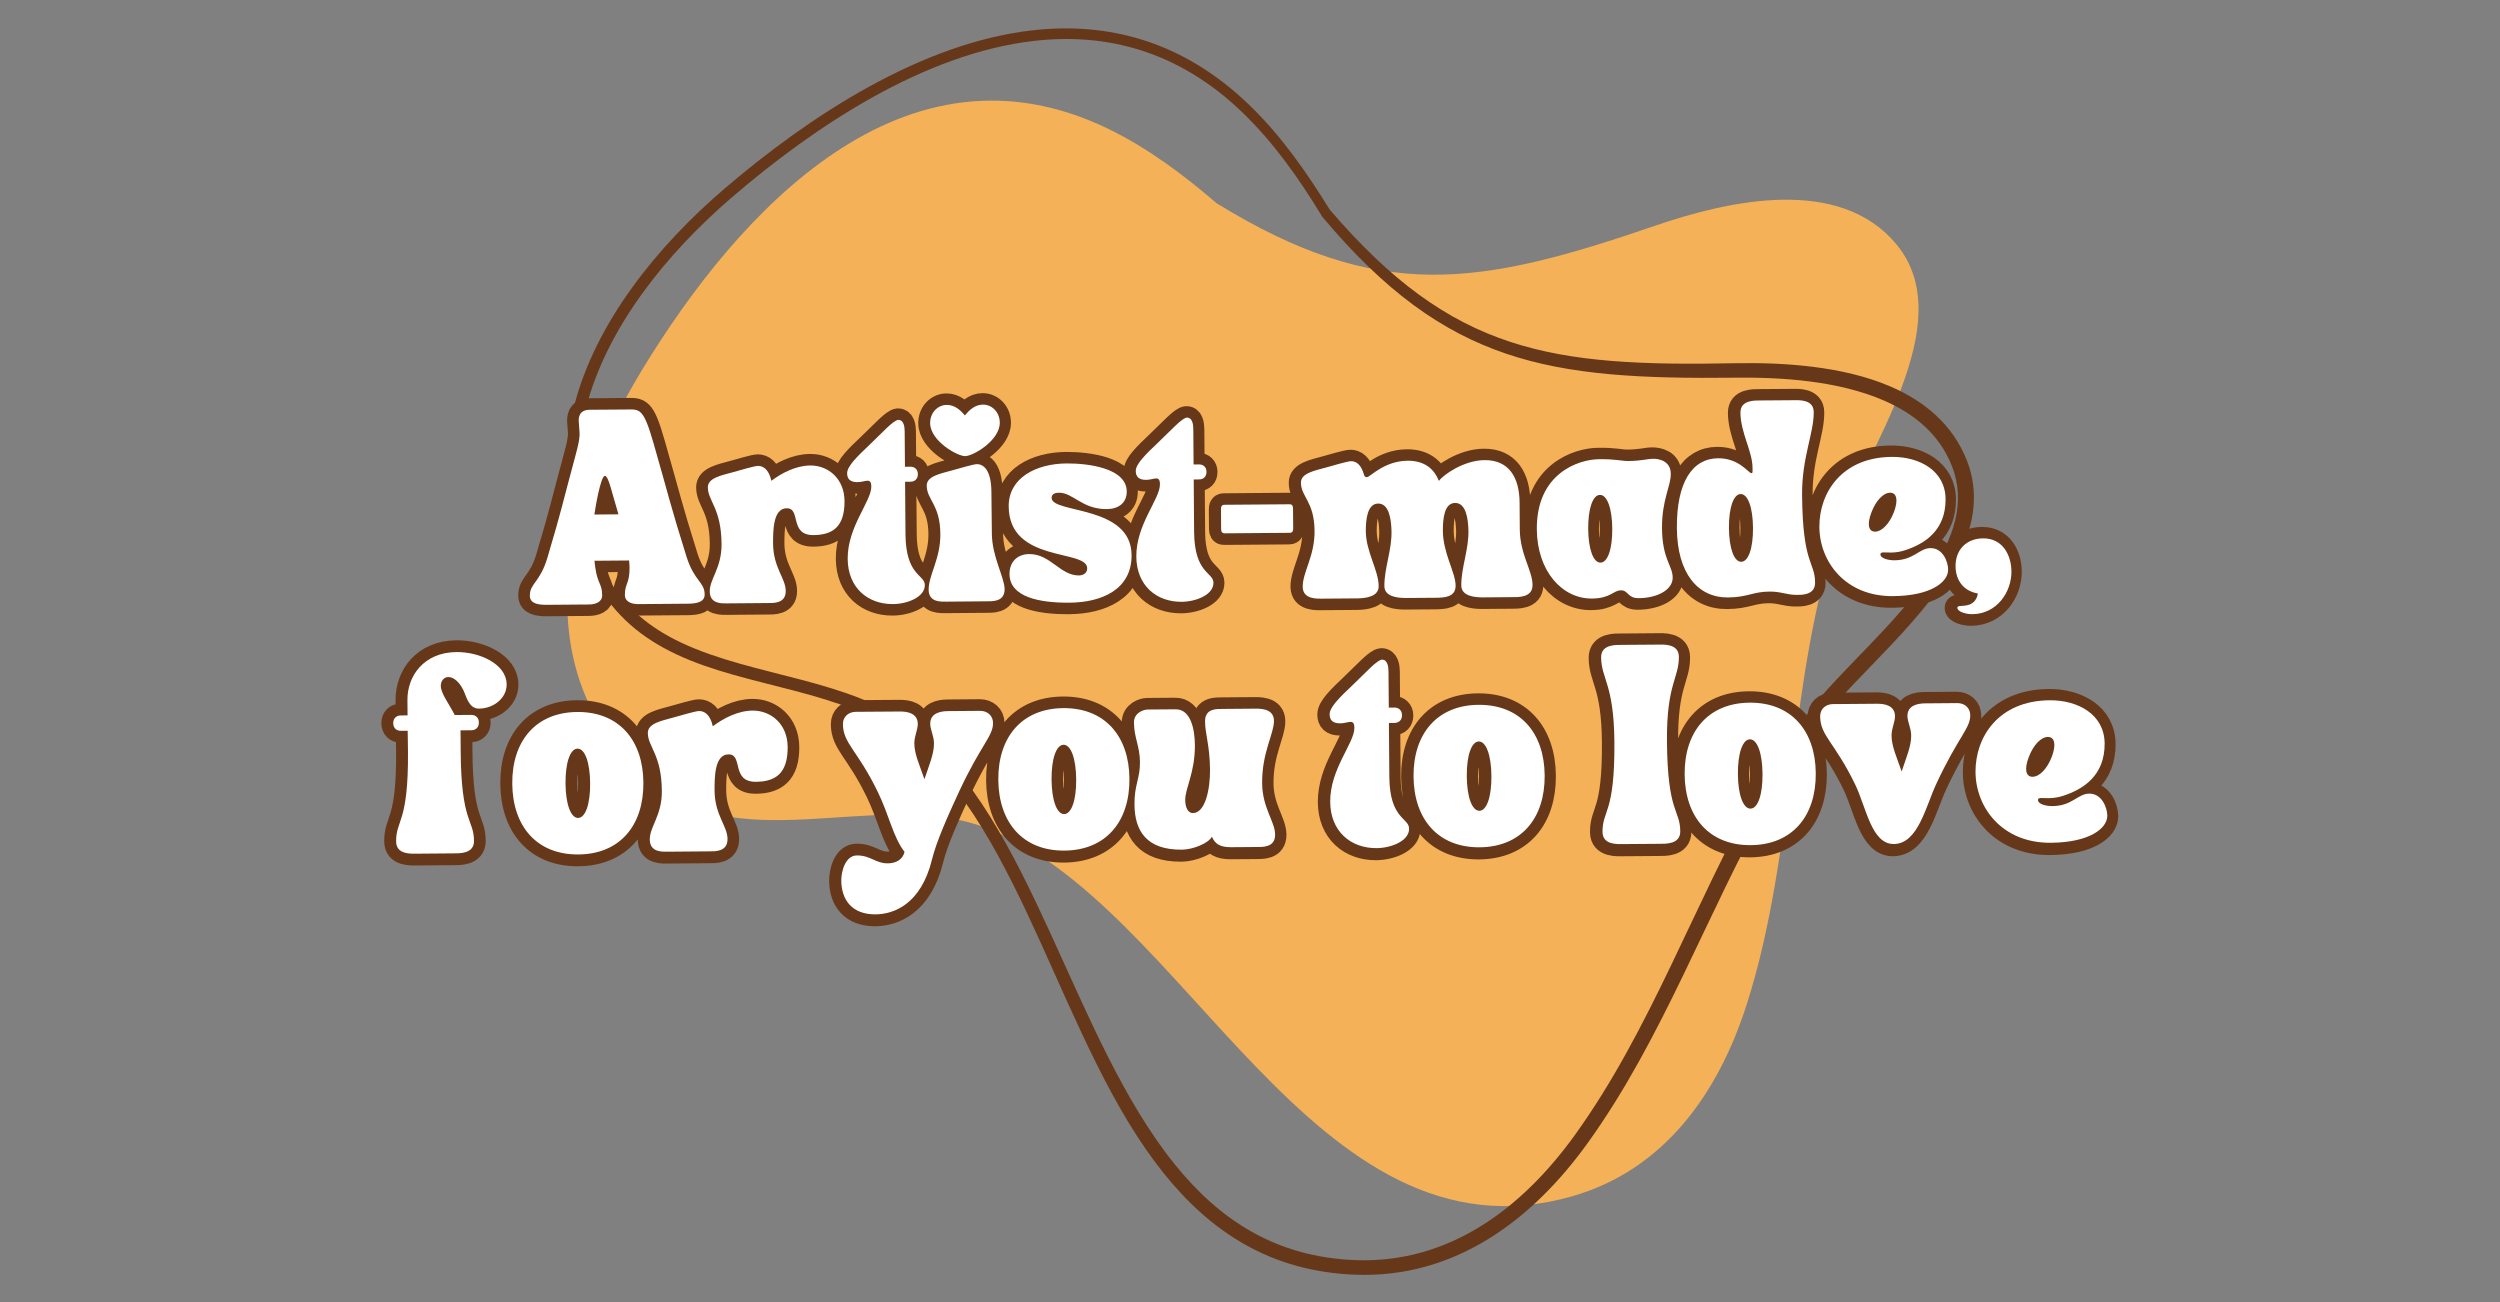 <svg xmlns="http://www.w3.org/2000/svg" xmlns:xlink="http://www.w3.org/1999/xlink" width="480" zoomAndPan="magnify" viewBox="0 0 360 187.5" height="250" preserveAspectRatio="xMidYMid meet" version="1.0"><rect x="0" y="0" width="360" height="187.5" fill="#808080" stroke="none"/><defs><g/></defs><path fill="#f4b157" d="M 175.203 29.273 C 170.418 25.164 165.262 21.301 159.566 18.539 C 130.211 4.332 106.426 30.297 92.477 53.227 C 81.68 70.984 74.98 95.254 92.27 111.594 C 105.73 124.316 125.891 113.406 141.609 119.074 C 170.66 129.543 188.977 183.012 226.41 172.258 C 239.707 168.441 247.473 157.348 251.527 144.633 C 258.664 122.277 257.324 97.992 264.836 75.891 C 268.492 65.133 282.426 46.531 273.125 35.23 C 264.902 25.242 248.895 28.879 238.316 32.512 C 212.859 41.246 198.562 43.641 175.203 29.273 Z M 175.203 29.273 " fill-opacity="1" fill-rule="evenodd"/><path fill="#663819" d="M 190.312 31.082 C 190.332 31.117 190.355 31.148 190.375 31.176 C 199.355 41.887 207.523 47.762 216.883 50.934 C 226.078 54.047 236.434 54.539 249.934 54.387 C 256.434 54.309 264.723 54.805 271.34 57.699 C 275.684 59.602 279.305 62.551 281.09 67.156 C 283.152 72.414 281.25 77.609 277.965 82.52 C 272.969 89.992 264.758 96.801 260.766 102.141 C 257.926 105.934 255.402 109.918 253.07 114.023 C 243.906 130.176 237.742 148.215 226.809 163.406 C 223.008 168.691 218.48 173.328 213.207 176.586 C 207.969 179.824 201.988 181.695 195.285 181.461 C 183.656 181.055 175.535 175.57 169.16 167.656 C 154.324 149.25 148.648 118.047 131.707 104.887 C 122.453 97.703 108.641 97.516 98.09 92.539 C 93.711 90.469 89.91 87.539 87.324 82.797 C 82.902 74.684 82.391 66.547 84.352 58.867 C 87.344 47.137 96.039 36.461 105.383 28.426 C 117.473 18.035 133.215 7.676 148.918 5.887 C 159.293 4.703 169.645 7.297 178.879 16.16 C 181.133 18.328 183.18 20.715 185.059 23.219 C 186.953 25.742 188.688 28.383 190.312 31.059 Z M 191.496 30.207 C 189.836 27.531 188.102 24.883 186.211 22.355 C 184.289 19.781 182.199 17.336 179.891 15.109 C 170.309 5.867 159.539 3.152 148.742 4.359 C 132.742 6.145 116.652 16.617 104.312 27.18 C 94.691 35.41 85.777 46.391 82.68 58.438 C 80.594 66.527 81.113 75.09 85.758 83.652 C 88.527 88.762 92.598 91.945 97.312 94.184 C 107.727 99.125 121.41 99.266 130.543 106.391 C 147.363 119.508 152.848 150.605 167.566 168.938 C 174.297 177.328 182.906 183.109 195.207 183.559 C 202.359 183.824 208.734 181.852 214.332 178.406 C 219.844 175.012 224.594 170.188 228.57 164.676 C 239.566 149.434 245.801 131.34 255.023 115.137 C 257.316 111.113 259.789 107.207 262.574 103.492 C 267.281 97.223 277.742 88.91 282.137 79.891 C 284.289 75.484 285.031 70.914 283.234 66.316 C 281.191 61.133 277.137 57.773 272.227 55.656 C 265.312 52.676 256.676 52.18 249.898 52.305 C 236.664 52.566 226.5 52.199 217.457 49.223 C 208.328 46.219 200.355 40.543 191.496 30.203 Z M 191.496 30.207 " fill-opacity="1" fill-rule="evenodd"/><path stroke-linecap="butt" transform="matrix(0.128, -0.001, 0.001, 0.128, 73.045, 63.951)" fill="none" stroke-linejoin="miter" d="M 43.038 181.004 L 90.608 180.985 C 97.59 181.01 105.326 178.389 105.325 170.826 C 105.339 157.592 100.334 158.071 97.916 139.969 C 97.572 137.222 97.137 134.504 97.005 131.911 L 135.914 131.916 C 136.196 134.815 136.359 137.378 136.369 139.97 C 136.346 158.204 130.862 157.581 130.878 170.846 C 130.879 178.409 138.634 181.001 145.648 180.996 L 201.542 181.013 C 211.727 181.003 220.553 179.335 220.561 170.644 C 220.55 156.709 208.999 155.915 200.468 128.129 C 182.4 68.828 181.186 60.342 164.494 0.442 C 153.228 -39.99 149.278 -37.857 133.909 -37.857 L 92.865 -37.848 C 80.271 -37.856 80.435 -27.823 80.593 -24.62 C 81.181 -10.344 83.287 -10.632 76.759 12.765 C 60.06 72.644 62.195 68.818 44.129 128.137 C 35.583 155.91 24.05 156.702 24.031 170.638 C 24.054 179.328 32.822 181.014 43.038 181.004 Z M 97.296 79.923 C 98.07 74.623 104.434 37.38 109.319 36.626 C 111.425 36.338 113.548 41.63 115.537 48.476 C 118.89 60.182 121.764 70.664 124.343 79.924 Z M 225.084 50.475 C 225.083 65.935 239.961 73.982 239.977 114.142 C 239.974 141.342 226.311 153.187 226.319 167.458 C 226.325 182.064 240.604 180.988 246.977 181.008 L 291.071 180.993 C 297.444 181.013 311.737 182.072 311.731 167.465 C 311.723 153.164 297.881 141.344 297.884 114.144 C 298.052 100.607 297.893 74.625 313.567 74.628 C 329.941 74.636 315.825 105.017 343.483 105.023 C 365.042 105.012 378.592 95.88 378.609 66.881 C 378.595 41.785 360.48 26.76 340.446 26.753 C 324.01 26.745 308.056 35.095 296.523 43.602 C 293.79 30.682 287.387 26.758 281.655 26.743 C 277.66 26.742 260.972 31.61 253.516 33.594 C 239.826 37.206 225.106 39.955 225.084 50.475 Z M 432.237 183.273 C 448.338 183.249 468.127 175.691 468.113 162.152 C 468.117 150.168 446.819 151.828 446.825 105.021 L 446.807 45.894 L 453.058 45.914 C 457.907 45.891 461.257 42.563 461.235 37.654 L 461.238 37.227 C 461.247 32.348 457.919 29.028 453.04 29.02 L 446.819 29.032 L 446.831 -10.793 C 446.813 -16.282 445.744 -23.7 439.828 -23.717 C 434.492 -23.698 421.571 -9.408 407.931 3.352 C 392.57 17.623 381.784 28.088 381.784 35.833 C 381.764 42.084 384.966 45.891 393.474 45.897 C 397.865 45.902 401.841 44.378 404.555 44.369 C 407.299 44.391 408.813 45.745 408.832 51.051 C 408.823 67.609 381.611 95.873 381.629 132.069 C 381.613 164.758 403.97 183.262 432.237 183.273 Z M 486.009 104.997 C 486.001 132.838 472.347 151.208 472.37 167.461 C 472.346 182.067 486.656 180.992 493.029 181.012 L 537.092 180.996 C 543.495 180.986 557.758 182.075 557.782 167.469 C 557.765 154.235 543.922 131.163 543.947 105 C 543.944 93.779 543.795 74.17 543.772 57.886 C 543.782 33.583 535.237 26.746 527.675 26.747 C 523.711 26.746 507.023 31.614 499.567 33.598 C 485.877 37.209 471.127 39.958 471.135 50.479 C 471.129 66.579 486 71.576 486.009 104.997 Z M 514.575 17.617 C 523.57 17.627 553.805 0.303 553.812 -19.761 C 553.815 -31.745 545.008 -40.14 534.946 -40.128 C 525.676 -40.141 519.159 -33.606 514.572 -28.124 C 510.194 -33.617 503.659 -40.133 494.389 -40.146 C 484.357 -40.134 475.539 -31.757 475.535 -19.774 C 475.559 0.291 505.792 17.638 514.575 17.617 Z M 650.785 144.667 C 650.776 149.698 647.094 152.566 641.482 152.735 C 620.197 152.718 609.597 128.27 585.721 128.263 C 572.334 128.279 563.392 136.929 563.405 150.62 C 563.383 176.448 596.688 183.269 630.536 183.263 C 666.884 183.278 700.754 168.971 700.756 130.244 C 700.747 73.832 611.419 83.124 611.408 65.346 C 611.416 60.497 616.12 59.559 619.596 59.556 C 635.696 59.562 645.427 78.393 673.419 78.402 C 686.318 78.413 695.885 71.719 695.896 58.821 C 695.892 32.505 653.033 26.767 628.425 26.754 C 594.212 26.757 563.045 42.366 563.063 74.628 C 563.044 138.451 650.775 122.925 650.785 144.667 Z M 756.687 183.259 C 772.787 183.265 792.577 175.708 792.563 162.138 C 792.566 150.154 771.268 151.845 771.275 105.007 L 771.256 45.911 L 777.508 45.9 C 782.356 45.908 785.707 42.55 785.715 37.671 L 785.688 37.213 C 785.696 32.365 782.368 29.015 777.489 29.006 L 771.269 29.018 L 771.28 -10.806 C 771.263 -16.295 770.194 -23.714 764.308 -23.7 C 758.941 -23.712 746.051 -9.421 732.38 3.338 C 717.02 17.64 706.234 28.105 706.233 35.85 C 706.214 42.07 709.416 45.908 717.924 45.914 C 722.315 45.888 726.291 44.395 729.005 44.386 C 731.749 44.377 733.263 45.762 733.282 51.068 C 733.272 67.595 706.091 95.89 706.078 132.055 C 706.063 164.744 728.42 183.248 756.687 183.259 Z M 801.664 79.787 L 801.674 101.529 C 801.684 104.09 802.121 106.686 805.597 106.683 L 878.873 106.686 C 882.227 106.682 882.674 104.093 882.664 101.532 L 882.685 79.79 C 882.675 77.168 882.238 74.633 878.884 74.607 L 805.608 74.634 C 802.132 74.607 801.684 77.195 801.664 79.787 Z M 891.791 50.467 C 891.785 66.568 906.657 71.565 906.665 105.016 C 906.657 132.978 892.851 151.195 892.844 167.448 C 892.849 182.085 909.568 180.998 915.941 180.988 L 954.851 180.992 C 963.665 180.849 978.283 179.318 978.286 167.456 C 978.278 149.252 964.14 128.709 964.298 105.017 C 964.426 92.698 966.094 74.629 978.414 74.635 C 990.703 74.611 992.847 92.528 993.145 105.002 C 993.612 126.747 984.668 147.137 984.659 167.446 C 984.656 179.338 999.25 180.857 1008.032 180.988 L 1041.635 181.011 C 1051.515 180.998 1064.72 180.859 1064.735 167.442 C 1064.732 152.439 1050.602 130.829 1050.899 105.003 C 1051.059 92.533 1052.604 74.615 1064.863 74.621 C 1077.182 74.627 1079.296 92.544 1079.654 105.018 C 1080.091 126.764 1071.117 147.123 1071.108 167.462 C 1071.105 179.324 1085.699 180.842 1094.511 181.004 L 1128.114 180.997 C 1134.488 180.986 1151.22 182.064 1151.214 167.458 C 1151.221 151.205 1137.37 132.982 1137.378 105.02 L 1137.376 74.618 C 1137.383 46.808 1125.986 26.744 1098.481 26.769 C 1074.604 26.763 1051.511 43.32 1046.795 49.686 C 1041.51 35.556 1030.206 26.745 1012.002 26.753 C 985.259 26.754 969.746 44.835 965.965 44.836 C 963.983 44.82 963.199 43.747 962.755 42.066 C 959.585 30.392 953.942 26.749 948.331 26.766 C 944.367 26.765 927.649 31.602 920.193 33.586 C 906.503 37.228 891.783 39.977 891.791 50.467 Z M 1156.498 105.019 C 1156.492 151.826 1184.174 183.272 1217.899 183.265 C 1238.879 183.249 1241.755 174.307 1250.598 174.316 C 1258.801 174.32 1257.876 183.278 1270.318 183.255 C 1291.785 183.273 1308.813 174.016 1308.798 160.477 C 1308.816 146.786 1297.223 139.802 1297.225 105.009 C 1297.238 72.656 1307.6 58.04 1307.591 43.739 C 1307.585 29.163 1294.34 26.771 1287.967 26.751 C 1280.831 26.755 1275.355 29.029 1259.712 29.026 C 1252.119 29.027 1246.192 26.571 1226.583 26.751 C 1204.383 26.91 1156.483 41.623 1156.498 105.019 Z M 1227.759 66.859 C 1235.87 66.862 1241.329 82.091 1241.33 105.022 C 1241.302 127.801 1235.875 143.004 1227.764 143.001 C 1219.714 142.998 1214.254 127.799 1214.283 105.021 C 1214.282 82.09 1219.709 66.856 1227.759 66.859 Z M 1370.793 183.26 C 1392.962 183.254 1398.622 177.078 1417.467 177.075 C 1430.671 177.058 1436.738 181.009 1448.142 181.009 C 1452.107 181.01 1468.808 182.088 1468.803 167.451 C 1468.812 143.3 1454.963 147.703 1454.982 68.542 C 1454.979 26.766 1468.795 -0.476 1468.802 -24.322 C 1468.796 -38.929 1452.107 -37.841 1445.734 -37.831 L 1409.539 -37.844 C 1403.165 -37.834 1386.433 -38.912 1386.439 -24.336 C 1386.442 -1.68 1399.511 19.16 1399.488 37.364 C 1399.507 42.701 1399.834 43.74 1398.157 43.757 C 1394.985 43.762 1384.631 26.756 1360.907 26.751 C 1332.029 26.765 1313.921 53.029 1313.935 105.02 C 1313.929 155.608 1336.763 183.264 1370.793 183.26 Z M 1372.45 105.302 C 1372.449 82.371 1377.936 67.168 1385.987 67.171 C 1394.037 67.174 1399.496 82.372 1399.497 105.303 C 1399.499 128.112 1394.042 143.316 1385.991 143.313 C 1377.941 143.31 1372.451 128.111 1372.45 105.302 Z M 1474.117 105.012 C 1474.111 144.074 1502.86 183.273 1556.193 183.27 C 1599.189 183.276 1618.523 167.787 1618.511 153.943 C 1618.52 145.13 1612.727 129.654 1598.883 129.636 C 1586.137 129.657 1580.054 142.995 1558.343 143.005 C 1552.091 143.017 1542.532 141.05 1542.54 136.171 C 1542.524 134.372 1543.869 134.017 1546.46 134.037 C 1551.035 134.013 1559.228 135.236 1569.866 131.906 C 1592.212 124.948 1616.207 110.014 1616.214 74.611 C 1616.223 42.715 1587.351 26.751 1556.187 26.747 C 1499.987 26.758 1474.119 66.407 1474.117 105.012 Z M 1532.761 88.92 C 1537.959 75.666 1546.322 67.012 1553.915 67.011 C 1561.538 67.011 1563.208 75.654 1558.01 88.907 C 1552.844 101.978 1544.359 110.663 1536.736 110.663 C 1529.143 110.664 1527.626 101.961 1532.761 88.92 Z M 1626.864 150.319 C 1626.854 166.877 1636.429 178.388 1651.625 181.009 C 1651.298 183.751 1650.269 186.64 1648.267 189.063 C 1641 198.032 1628.541 192.535 1628.536 196.957 C 1628.532 201.378 1638.114 204.26 1645.219 204.255 C 1672.907 204.262 1689.6 179.634 1689.6 156.551 C 1689.594 138.132 1680.018 119.15 1658.001 119.159 C 1639.34 119.132 1626.86 131.627 1626.864 150.319 Z M 1626.864 150.319 " stroke="#663819" stroke-width="26.027" stroke-opacity="1" stroke-miterlimit="4"/><g fill="#ffffff" fill-opacity="1"><g transform="translate(75.919, 87.116)"><g><path d="M 2.824 -0.023 L 8.918 -0.07 C 9.812 -0.078 10.801 -0.418 10.793 -1.391 C 10.781 -3.086 10.141 -3.02 9.809 -5.336 C 9.77 -5.684 9.707 -6.035 9.684 -6.367 L 14.668 -6.406 C 14.711 -6.035 14.734 -5.703 14.734 -5.375 C 14.754 -3.039 14.051 -3.109 14.066 -1.418 C 14.074 -0.441 15.07 -0.121 15.965 -0.125 L 23.129 -0.184 C 24.434 -0.195 25.562 -0.418 25.551 -1.527 C 25.539 -3.316 24.059 -3.402 22.938 -6.957 C 20.562 -14.531 20.398 -15.621 18.195 -23.273 C 16.715 -28.441 16.207 -28.164 14.242 -28.148 L 8.984 -28.109 C 7.371 -28.094 7.398 -26.812 7.422 -26.402 C 7.516 -24.574 7.789 -24.613 6.973 -21.609 C 4.895 -13.922 5.16 -14.41 2.906 -6.797 C 1.844 -3.227 0.363 -3.117 0.379 -1.328 C 0.387 -0.219 1.52 -0.012 2.824 -0.023 Z M 9.672 -13.023 C 9.762 -13.707 10.543 -18.484 11.164 -18.586 C 11.438 -18.625 11.715 -17.945 11.977 -17.074 C 12.414 -15.578 12.797 -14.238 13.137 -13.051 Z M 9.672 -13.023 "/></g></g></g><g fill="#ffffff" fill-opacity="1"><g transform="translate(101.869, 86.909)"><g><path d="M 0.062 -16.727 C 0.078 -14.738 1.992 -13.723 2.035 -8.582 C 2.062 -5.098 0.32 -3.566 0.336 -1.734 C 0.352 0.133 2.18 -0.016 3 -0.023 L 8.645 -0.07 C 9.461 -0.074 11.293 0.047 11.277 -1.824 C 11.262 -3.652 9.48 -5.156 9.453 -8.641 C 9.457 -10.375 9.41 -13.703 11.418 -13.719 C 13.52 -13.738 11.742 -9.828 15.285 -9.855 C 18.047 -9.879 19.773 -11.059 19.742 -14.777 C 19.715 -17.992 17.383 -19.898 14.816 -19.879 C 12.711 -19.863 10.676 -18.777 9.207 -17.676 C 8.84 -19.328 8.02 -19.824 7.281 -19.82 C 6.773 -19.816 4.637 -19.176 3.684 -18.914 C 1.938 -18.434 0.051 -18.07 0.062 -16.727 Z M 0.062 -16.727 "/></g></g></g><g fill="#ffffff" fill-opacity="1"><g transform="translate(121.921, 86.75)"><g><path d="M 6.68 0.238 C 8.742 0.223 11.266 -0.77 11.254 -2.504 C 11.242 -4.043 8.516 -3.805 8.469 -9.801 L 8.41 -17.375 L 9.207 -17.383 C 9.832 -17.387 10.254 -17.82 10.25 -18.441 L 10.25 -18.5 C 10.246 -19.125 9.812 -19.547 9.191 -19.543 L 8.391 -19.535 L 8.352 -24.637 C 8.348 -25.34 8.203 -26.293 7.441 -26.285 C 6.762 -26.281 5.121 -24.438 3.383 -22.789 C 1.43 -20.941 0.059 -19.586 0.066 -18.594 C 0.074 -17.797 0.484 -17.312 1.574 -17.32 C 2.141 -17.324 2.645 -17.523 2.996 -17.527 C 3.348 -17.531 3.543 -17.355 3.547 -16.676 C 3.562 -14.555 0.109 -10.902 0.145 -6.27 C 0.18 -2.086 3.059 0.27 6.68 0.238 Z M 6.68 0.238 "/></g></g></g><g fill="#ffffff" fill-opacity="1"><g transform="translate(133.387, 86.659)"><g><path d="M 2.023 -9.75 C 2.055 -6.188 0.32 -3.82 0.336 -1.734 C 0.352 0.133 2.18 -0.016 3 -0.023 L 8.645 -0.07 C 9.461 -0.074 11.293 0.047 11.277 -1.824 C 11.266 -3.516 9.469 -6.461 9.441 -9.809 C 9.43 -11.25 9.391 -13.762 9.375 -15.844 C 9.352 -18.961 8.254 -19.828 7.281 -19.82 C 6.773 -19.816 4.637 -19.176 3.684 -18.914 C 1.938 -18.434 0.051 -18.07 0.062 -16.727 C 0.078 -14.66 1.992 -14.035 2.023 -9.75 Z M 5.598 -20.977 C 6.746 -20.984 10.602 -23.234 10.582 -25.805 C 10.57 -27.344 9.43 -28.402 8.148 -28.395 C 6.957 -28.383 6.129 -27.539 5.551 -26.836 C 4.98 -27.531 4.137 -28.363 2.949 -28.352 C 1.664 -28.344 0.543 -27.262 0.555 -25.723 C 0.574 -23.156 4.469 -20.965 5.598 -20.977 Z M 5.598 -20.977 "/></g></g></g><g fill="#ffffff" fill-opacity="1"><g transform="translate(144.873, 86.568)"><g><path d="M 11.684 -4.746 C 11.688 -4.105 11.223 -3.73 10.504 -3.703 C 7.777 -3.684 6.391 -6.809 3.332 -6.781 C 1.621 -6.77 0.48 -5.648 0.496 -3.898 C 0.52 -0.59 4.793 0.254 9.133 0.219 C 13.785 0.184 18.113 -1.684 18.074 -6.648 C 18.016 -13.871 6.578 -12.59 6.559 -14.867 C 6.555 -15.492 7.156 -15.613 7.605 -15.617 C 9.668 -15.633 10.934 -13.23 14.516 -13.258 C 16.172 -13.27 17.391 -14.137 17.379 -15.793 C 17.352 -19.16 11.855 -19.855 8.703 -19.832 C 4.32 -19.797 0.344 -17.758 0.379 -13.633 C 0.445 -5.457 11.66 -7.531 11.684 -4.746 Z M 11.684 -4.746 "/></g></g></g><g fill="#ffffff" fill-opacity="1"><g transform="translate(163.484, 86.42)"><g><path d="M 6.68 0.238 C 8.742 0.223 11.266 -0.77 11.254 -2.504 C 11.242 -4.043 8.516 -3.805 8.469 -9.801 L 8.41 -17.375 L 9.207 -17.383 C 9.832 -17.387 10.254 -17.82 10.25 -18.441 L 10.25 -18.5 C 10.246 -19.125 9.812 -19.547 9.191 -19.543 L 8.391 -19.535 L 8.352 -24.637 C 8.348 -25.34 8.203 -26.293 7.441 -26.285 C 6.762 -26.281 5.121 -24.438 3.383 -22.789 C 1.43 -20.941 0.059 -19.586 0.066 -18.594 C 0.074 -17.797 0.484 -17.312 1.574 -17.32 C 2.141 -17.324 2.645 -17.523 2.996 -17.527 C 3.348 -17.531 3.543 -17.355 3.547 -16.676 C 3.562 -14.555 0.109 -10.902 0.145 -6.27 C 0.18 -2.086 3.059 0.27 6.68 0.238 Z M 6.68 0.238 "/></g></g></g><g fill="#ffffff" fill-opacity="1"><g transform="translate(174.95, 86.329)"><g><path d="M 0.871 -12.973 L 0.891 -10.191 C 0.895 -9.859 0.957 -9.527 1.402 -9.531 L 10.789 -9.605 C 11.215 -9.609 11.273 -9.941 11.27 -10.273 L 11.246 -13.055 C 11.246 -13.387 11.184 -13.719 10.754 -13.715 L 1.371 -13.641 C 0.922 -13.637 0.867 -13.305 0.871 -12.973 Z M 0.871 -12.973 "/></g></g></g><g fill="#ffffff" fill-opacity="1"><g transform="translate(187.273, 86.231)"><g><path d="M 0.062 -16.727 C 0.078 -14.66 1.992 -14.035 2.023 -9.75 C 2.055 -6.168 0.301 -3.82 0.316 -1.734 C 0.332 0.133 2.473 -0.02 3.289 -0.027 L 8.273 -0.066 C 9.402 -0.094 11.27 -0.305 11.258 -1.824 C 11.238 -4.16 9.41 -6.773 9.402 -9.809 C 9.41 -11.387 9.605 -13.707 11.184 -13.719 C 12.762 -13.73 13.051 -11.434 13.102 -9.84 C 13.184 -7.055 12.055 -4.438 12.078 -1.828 C 12.09 -0.309 13.961 -0.129 15.09 -0.121 L 19.391 -0.152 C 20.656 -0.164 22.352 -0.195 22.336 -1.91 C 22.32 -3.836 20.488 -6.59 20.5 -9.898 C 20.508 -11.496 20.684 -13.793 22.262 -13.805 C 23.84 -13.82 24.129 -11.523 24.18 -9.926 C 24.262 -7.145 23.133 -4.527 23.152 -1.918 C 23.168 -0.398 25.035 -0.219 26.168 -0.207 L 30.469 -0.242 C 31.285 -0.25 33.43 -0.129 33.414 -2 C 33.398 -4.082 31.609 -6.402 31.578 -9.984 L 31.547 -13.879 C 31.52 -17.441 30.039 -20 26.516 -19.973 C 23.457 -19.949 20.516 -17.805 19.918 -16.98 C 19.223 -18.785 17.773 -19.902 15.438 -19.887 C 12.012 -19.859 10.043 -17.523 9.559 -17.52 C 9.305 -17.52 9.207 -17.656 9.145 -17.867 C 8.723 -19.363 8 -19.824 7.281 -19.82 C 6.773 -19.816 4.637 -19.176 3.684 -18.914 C 1.938 -18.434 0.051 -18.07 0.062 -16.727 Z M 0.062 -16.727 "/></g></g></g><g fill="#ffffff" fill-opacity="1"><g transform="translate(220.893, 85.964)"><g><path d="M 0.41 -9.738 C 0.457 -3.742 4.031 0.262 8.355 0.227 C 11.043 0.203 11.402 -0.949 12.531 -0.957 C 13.582 -0.965 13.477 0.184 15.07 0.172 C 17.816 0.152 19.988 -1.055 19.973 -2.789 C 19.961 -4.539 18.473 -5.422 18.438 -9.883 C 18.406 -14.027 19.715 -15.906 19.699 -17.738 C 19.684 -19.605 17.988 -19.906 17.172 -19.898 C 16.254 -19.891 15.559 -19.594 13.551 -19.578 C 12.578 -19.57 11.816 -19.875 9.305 -19.836 C 6.461 -19.793 0.344 -17.855 0.41 -9.738 Z M 9.5 -14.699 C 10.535 -14.707 11.25 -12.766 11.273 -9.824 C 11.297 -6.906 10.609 -4.953 9.578 -4.945 C 8.547 -4.934 7.832 -6.875 7.809 -9.797 C 7.785 -12.738 8.469 -14.688 9.5 -14.699 Z M 9.5 -14.699 "/></g></g></g><g fill="#ffffff" fill-opacity="1"><g transform="translate(241.061, 85.803)"><g><path d="M 7.77 0.23 C 10.613 0.207 11.328 -0.598 13.742 -0.617 C 15.434 -0.629 16.219 -0.129 17.68 -0.141 C 18.184 -0.145 20.328 -0.023 20.312 -1.895 C 20.289 -4.988 18.52 -4.41 18.438 -14.555 C 18.398 -19.91 20.141 -23.406 20.117 -26.465 C 20.102 -28.332 17.961 -28.18 17.145 -28.172 L 12.512 -28.137 C 11.691 -28.129 9.551 -28.25 9.562 -26.379 C 9.586 -23.48 11.281 -20.824 11.301 -18.488 C 11.309 -17.809 11.348 -17.672 11.133 -17.672 C 10.723 -17.668 9.383 -19.836 6.344 -19.812 C 2.648 -19.781 0.355 -16.398 0.41 -9.738 C 0.461 -3.254 3.41 0.266 7.77 0.23 Z M 7.906 -9.758 C 7.883 -12.699 8.566 -14.652 9.598 -14.66 C 10.633 -14.668 11.348 -12.727 11.371 -9.785 C 11.395 -6.867 10.707 -4.914 9.676 -4.906 C 8.645 -4.898 7.93 -6.84 7.906 -9.758 Z M 7.906 -9.758 "/></g></g></g><g fill="#ffffff" fill-opacity="1"><g transform="translate(261.58, 85.64)"><g><path d="M 0.41 -9.738 C 0.449 -4.734 4.168 0.258 11.004 0.203 C 16.512 0.16 18.969 -1.844 18.953 -3.617 C 18.945 -4.746 18.191 -6.727 16.418 -6.711 C 14.781 -6.699 14.02 -4.98 11.234 -4.957 C 10.438 -4.949 9.207 -5.195 9.203 -5.816 C 9.199 -6.051 9.375 -6.09 9.707 -6.094 C 10.289 -6.098 11.344 -5.949 12.703 -6.391 C 15.559 -7.309 18.617 -9.242 18.582 -13.777 C 18.551 -17.863 14.836 -19.879 10.844 -19.848 C 3.641 -19.793 0.371 -14.684 0.41 -9.738 Z M 7.906 -11.863 C 8.555 -13.562 9.617 -14.68 10.594 -14.688 C 11.566 -14.695 11.789 -13.586 11.141 -11.887 C 10.492 -10.207 9.41 -9.09 8.438 -9.082 C 7.461 -9.074 7.258 -10.184 7.906 -11.863 Z M 7.906 -11.863 "/></g></g></g><g fill="#ffffff" fill-opacity="1"><g transform="translate(280.658, 85.489)"><g><path d="M 0.941 -3.941 C 0.961 -1.816 2.199 -0.348 4.148 -0.031 C 4.109 0.316 3.977 0.688 3.727 1.004 C 2.801 2.16 1.199 1.469 1.203 2.035 C 1.207 2.598 2.438 2.961 3.352 2.953 C 6.895 2.926 9.012 -0.246 8.988 -3.207 C 8.969 -5.562 7.723 -7.984 4.902 -7.965 C 2.508 -7.945 0.922 -6.336 0.941 -3.941 Z M 0.941 -3.941 "/></g></g></g><path stroke-linecap="butt" transform="matrix(0.131, -0.001, 0.001, 0.131, 48.496, 99.297)" fill="none" stroke-linejoin="miter" d="M 69.945 45.89 L 77.545 45.891 L 77.693 68.543 C 77.69 147.703 63.866 143.301 63.853 167.442 C 63.856 182.076 80.584 180.987 86.962 181.008 L 126.334 180.993 C 132.712 181.014 149.423 182.071 149.42 167.467 C 149.404 143.295 135.48 147.715 135.602 68.527 C 135.618 59.109 135.618 51.509 135.618 51.509 C 135.603 49.69 135.615 48.17 135.603 45.905 L 147.614 45.911 C 152.472 45.89 155.807 42.549 155.786 37.661 L 155.79 37.214 C 155.799 32.356 152.457 29.021 147.599 29.012 L 129.389 29.017 C 123.141 16.39 114.318 5.322 114.326 -3.172 C 114.307 -8.388 117.651 -12.773 122.658 -12.763 C 129.036 -12.772 135.272 -6.225 139.113 1.823 C 142.308 8.495 144.703 22.194 156.148 22.195 C 171.616 22.199 186.664 11.381 186.669 -4.267 C 186.666 -26.441 157.478 -40.144 131.936 -40.139 C 95.753 -40.128 77.545 -14.134 77.545 12.123 L 77.56 29.022 L 69.93 29.021 C 65.072 29.012 61.737 32.354 61.728 37.212 L 61.755 37.659 C 61.745 42.576 65.087 45.911 69.945 45.89 Z M 264.011 183.25 C 309.611 183.254 336.027 151.991 336.044 104.871 C 336.029 58.049 309.632 26.753 264.032 26.748 C 218.402 26.743 191.956 58.036 191.971 104.859 C 191.954 151.979 218.41 183.275 264.011 183.25 Z M 250.474 105.145 C 250.478 82.225 255.963 67.009 264.01 67.014 C 272.057 67.018 277.51 82.232 277.536 105.151 C 277.534 127.951 272.078 143.168 264.031 143.163 C 255.954 143.159 250.472 127.945 250.474 105.145 Z M 341.364 50.461 C 341.361 65.929 356.228 74.005 356.237 114.151 C 356.23 141.333 342.575 153.176 342.581 167.452 C 342.583 182.086 356.868 181.007 363.246 180.998 L 407.327 180.991 C 413.705 181.012 428.002 182.079 427.999 167.445 C 427.993 153.169 414.169 141.346 414.176 114.135 C 414.314 100.605 414.163 74.615 429.81 74.62 C 446.232 74.631 432.072 105.008 459.76 105.019 C 481.308 105.012 494.852 95.88 494.874 66.881 C 494.865 41.786 476.744 26.77 456.716 26.76 C 440.294 26.748 424.342 35.116 412.8 43.608 C 410.041 30.68 403.664 26.755 397.912 26.769 C 393.948 26.767 377.249 31.612 369.783 33.579 C 356.103 37.226 341.358 39.97 341.364 50.461 Z M 552.596 214.274 C 552.605 235.554 564.131 251.68 590.001 251.677 C 609.88 251.686 640.125 241.197 652.592 191.344 C 657.301 172.516 670.861 142.7 682.834 117.492 C 707.627 65.502 720.689 56.992 720.686 42.388 C 720.69 34.311 714.593 29.017 706.546 29.013 L 671.287 29.031 C 662.793 29.023 651.689 31.14 651.715 42.853 C 651.693 49.38 655.635 55.909 655.627 64.403 C 655.624 75.997 649.86 88.767 644.824 103.629 C 639.816 88.747 634.046 76.004 634.049 64.41 C 634.027 55.916 638.013 49.391 638.005 42.864 C 638.009 31.121 626.909 29.006 618.415 29.028 L 569.923 29.03 C 561.876 29.026 555.784 34.312 555.78 42.389 C 555.788 63.818 571.439 70.798 593.63 117.468 C 605.649 142.719 610.19 167.641 622.345 183.266 C 620.371 191.655 612.917 195.738 603.946 195.727 C 590.296 195.737 585.122 186.785 569.922 186.783 C 557.314 186.802 552.587 204.111 552.596 214.274 Z M 798.04 183.261 C 843.641 183.266 870.057 151.973 870.044 104.852 C 870.059 58.03 843.632 26.764 798.032 26.76 C 752.432 26.755 725.985 58.048 725.971 104.87 C 725.984 151.99 752.44 183.256 798.04 183.261 Z M 784.504 105.156 C 784.507 82.237 789.993 67.021 798.04 67.025 C 806.087 67.029 811.54 82.213 811.536 105.162 C 811.534 127.933 806.078 143.149 798.031 143.145 C 789.984 143.14 784.502 127.926 784.504 105.156 Z M 875.392 133.298 C 875.369 162.446 888.287 183.263 927.062 183.273 C 939.491 183.252 956.534 176.294 960.196 169.32 C 963.527 177.661 969.76 180.989 981.026 180.989 L 1008.952 181.003 C 1015.33 180.994 1029.627 182.091 1029.625 167.457 C 1029.619 153.181 1015.82 138.139 1015.827 110.958 C 1015.828 77.041 1029.341 56.852 1029.335 42.576 C 1029.332 27.942 1012.633 29.031 1006.256 29.01 L 973.411 29.017 C 967.033 29.026 953.63 27.936 953.633 42.57 C 953.639 56.846 958.671 68.689 958.693 95.87 C 958.679 116.405 953.34 143.157 939.511 143.166 C 933.61 143.149 931.163 136.036 931.16 128.883 C 931.147 115.501 942.246 99.078 942.254 68.081 C 942.258 52.583 938.6 29.009 921.433 29.022 L 890.735 29.016 C 886.473 29.012 875.539 32.204 875.541 43.172 C 875.525 60.19 881.775 68.823 881.752 86.765 C 881.756 105.005 875.387 111.392 875.392 133.298 Z M 1141.026 183.274 C 1157.12 183.253 1176.911 175.691 1176.899 162.16 C 1176.905 150.179 1155.611 151.828 1155.596 105.005 L 1155.619 45.904 L 1161.848 45.894 C 1166.706 45.903 1170.041 42.561 1170.05 37.673 L 1170.053 37.226 C 1170.032 32.368 1166.691 29.033 1161.833 29.024 L 1155.604 29.035 L 1155.622 -10.784 C 1155.606 -16.297 1154.532 -23.697 1148.631 -23.714 C 1143.296 -23.697 1130.367 -9.434 1116.735 3.333 C 1101.361 17.636 1090.579 28.101 1090.577 35.85 C 1090.557 42.079 1093.745 45.889 1102.24 45.897 C 1106.68 45.902 1110.627 44.384 1113.339 44.376 C 1116.081 44.368 1117.62 45.751 1117.607 51.056 C 1117.625 67.597 1090.427 95.874 1090.408 132.056 C 1090.417 164.751 1112.742 183.258 1141.026 183.274 Z M 1254.252 183.25 C 1299.852 183.255 1326.268 151.991 1326.255 104.871 C 1326.27 58.049 1299.844 26.753 1254.244 26.749 C 1208.643 26.744 1182.197 58.037 1182.182 104.859 C 1182.196 151.979 1208.651 183.275 1254.252 183.25 Z M 1240.715 105.145 C 1240.689 82.226 1246.204 67.01 1254.251 67.014 C 1262.299 67.018 1267.751 82.232 1267.748 105.151 C 1267.745 127.951 1262.29 143.168 1254.242 143.163 C 1246.195 143.159 1240.713 127.945 1240.715 105.145 Z M 1389.33 167.454 C 1389.333 182.088 1406.062 180.999 1412.44 180.99 L 1451.632 181.003 C 1458.01 180.995 1474.752 182.081 1474.749 167.447 C 1474.762 143.306 1460.927 147.727 1460.901 68.537 C 1460.928 5.174 1474.743 -0.618 1474.753 -24.342 C 1474.749 -38.916 1458.021 -37.857 1451.643 -37.848 L 1412.45 -37.832 C 1406.072 -37.852 1389.331 -38.909 1389.334 -24.335 C 1389.325 -0.641 1403.167 5.162 1403.171 68.525 C 1403.167 147.715 1389.343 143.313 1389.33 167.454 Z M 1552.114 183.262 C 1597.714 183.267 1624.131 151.974 1624.118 104.854 C 1624.132 58.032 1597.706 26.766 1552.106 26.761 C 1506.505 26.756 1480.059 58.049 1480.045 104.871 C 1480.058 151.992 1506.514 183.258 1552.114 183.262 Z M 1538.548 105.157 C 1538.551 82.238 1544.066 67.022 1552.114 67.026 C 1560.161 67.001 1565.613 82.215 1565.61 105.164 C 1565.608 127.934 1560.152 143.15 1552.105 143.146 C 1544.058 143.142 1538.575 127.928 1538.548 105.157 Z M 1667.293 117.476 C 1679.282 142.696 1684.623 183.272 1709.211 183.259 C 1735.826 183.262 1744.523 142.708 1756.497 117.47 C 1781.29 65.48 1794.351 57 1794.349 42.366 C 1794.353 34.319 1788.255 29.025 1780.208 29.021 L 1744.95 29.009 C 1736.456 29.031 1725.352 31.148 1725.378 42.861 C 1725.356 49.388 1729.298 55.917 1729.29 64.411 C 1729.287 76.004 1723.523 88.745 1718.487 103.636 C 1713.479 88.754 1707.709 75.982 1707.712 64.418 C 1707.69 55.924 1711.676 49.398 1711.668 42.871 C 1711.672 31.129 1700.572 29.014 1692.078 29.006 L 1643.586 29.008 C 1635.539 29.033 1629.447 34.32 1629.442 42.367 C 1629.451 63.826 1645.102 70.805 1667.293 117.476 Z M 1799.633 104.997 C 1799.65 144.07 1828.398 183.252 1881.717 183.259 C 1924.725 183.273 1944.042 167.779 1944.062 153.95 C 1944.043 145.128 1938.265 129.643 1924.406 129.652 C 1911.649 129.641 1905.582 143.004 1883.855 143.01 C 1877.626 142.991 1868.045 141.037 1868.054 136.179 C 1868.068 134.361 1869.382 134.014 1872.005 134.035 C 1876.565 134.011 1884.751 135.239 1895.418 131.926 C 1917.737 124.92 1941.758 110.03 1941.742 74.623 C 1941.757 42.703 1912.884 26.767 1881.709 26.757 C 1825.499 26.758 1799.641 66.43 1799.633 104.997 Z M 1858.296 88.921 C 1863.498 75.67 1871.852 67.004 1879.452 67.005 C 1887.052 67.005 1888.712 75.662 1883.54 88.913 C 1878.37 101.956 1869.866 110.651 1862.266 110.65 C 1854.666 110.65 1853.155 101.965 1858.296 88.921 Z M 1858.296 88.921 " stroke="#663819" stroke-width="26.027" stroke-opacity="1" stroke-miterlimit="4"/><g fill="#ffffff" fill-opacity="1"><g transform="translate(56.577, 122.956)"><g><path d="M 1.133 -17.719 L 2.129 -17.727 L 2.172 -14.758 C 2.258 -4.379 0.438 -4.945 0.465 -1.777 C 0.48 0.137 2.668 -0.02 3.504 -0.027 L 8.664 -0.07 C 9.5 -0.074 11.695 0.047 11.68 -1.867 C 11.652 -5.031 9.824 -4.441 9.762 -14.82 C 9.754 -16.055 9.746 -17.051 9.746 -17.051 C 9.742 -17.289 9.742 -17.488 9.738 -17.785 L 11.312 -17.801 C 11.949 -17.805 12.387 -18.246 12.379 -18.883 L 12.379 -18.941 C 12.375 -19.582 11.934 -20.016 11.297 -20.012 L 8.906 -19.992 C 8.074 -21.637 6.91 -23.082 6.898 -24.199 C 6.895 -24.875 7.328 -25.457 7.984 -25.461 C 8.82 -25.469 9.645 -24.617 10.152 -23.566 C 10.578 -22.695 10.91 -20.902 12.402 -20.914 C 14.434 -20.93 16.395 -22.363 16.379 -24.414 C 16.355 -27.32 12.52 -29.082 9.172 -29.059 C 4.43 -29.02 2.066 -25.594 2.094 -22.148 L 2.113 -19.938 L 1.117 -19.93 C 0.48 -19.926 0.043 -19.484 0.051 -18.844 L 0.051 -18.785 C 0.055 -18.148 0.496 -17.715 1.133 -17.719 Z M 1.133 -17.719 "/></g></g></g><g fill="#ffffff" fill-opacity="1"><g transform="translate(73.348, 122.823)"><g><path d="M 9.941 0.219 C 15.918 0.172 19.352 -3.957 19.301 -10.133 C 19.254 -16.27 15.754 -20.344 9.777 -20.297 C 3.805 -20.25 0.371 -16.117 0.418 -9.984 C 0.469 -3.809 3.965 0.266 9.941 0.219 Z M 8.086 -10.004 C 8.062 -13.012 8.766 -15.012 9.82 -15.02 C 10.875 -15.027 11.609 -13.039 11.633 -10.031 C 11.656 -7.043 10.957 -5.047 9.898 -5.039 C 8.844 -5.031 8.113 -7.016 8.086 -10.004 Z M 8.086 -10.004 "/></g></g></g><g fill="#ffffff" fill-opacity="1"><g transform="translate(93.225, 122.665)"><g><path d="M 0.062 -17.113 C 0.078 -15.082 2.039 -14.039 2.082 -8.781 C 2.109 -5.215 0.328 -3.648 0.344 -1.777 C 0.359 0.137 2.23 -0.02 3.066 -0.023 L 8.844 -0.07 C 9.68 -0.078 11.555 0.047 11.539 -1.863 C 11.523 -3.738 9.699 -5.277 9.672 -8.844 C 9.676 -10.613 9.629 -14.02 11.68 -14.035 C 13.832 -14.055 12.012 -10.055 15.637 -10.086 C 18.465 -10.105 20.23 -11.316 20.199 -15.121 C 20.172 -18.406 17.785 -20.359 15.156 -20.34 C 13.008 -20.324 10.922 -19.211 9.418 -18.082 C 9.047 -19.773 8.207 -20.285 7.449 -20.277 C 6.93 -20.273 4.746 -19.621 3.77 -19.352 C 1.98 -18.859 0.051 -18.488 0.062 -17.113 Z M 0.062 -17.113 "/></g></g></g><g fill="#ffffff" fill-opacity="1"><g transform="translate(113.741, 122.502)"><g/></g></g><g fill="#ffffff" fill-opacity="1"><g transform="translate(121.309, 122.442)"><g><path d="M -0.164 4.363 C -0.141 7.152 1.387 9.25 4.773 9.227 C 7.383 9.203 11.336 7.797 12.918 1.25 C 13.516 -1.223 15.258 -5.141 16.805 -8.461 C 19.996 -15.297 21.703 -16.426 21.688 -18.34 C 21.68 -19.395 20.875 -20.086 19.82 -20.078 L 15.199 -20.043 C 14.082 -20.031 12.633 -19.742 12.645 -18.207 C 12.652 -17.352 13.176 -16.5 13.184 -15.383 C 13.195 -13.871 12.453 -12.191 11.812 -10.234 C 11.137 -12.18 10.367 -13.848 10.355 -15.359 C 10.348 -16.477 10.859 -17.336 10.852 -18.195 C 10.84 -19.727 9.383 -19.996 8.266 -19.984 L 1.914 -19.938 C 0.859 -19.926 0.066 -19.223 0.074 -18.168 C 0.098 -15.359 2.156 -14.461 5.113 -8.367 C 6.711 -5.074 7.336 -1.812 8.945 0.227 C 8.695 1.324 7.723 1.871 6.551 1.879 C 4.758 1.895 4.07 0.727 2.078 0.742 C 0.426 0.754 -0.176 3.027 -0.164 4.363 Z M -0.164 4.363 "/></g></g></g><g fill="#ffffff" fill-opacity="1"><g transform="translate(143.338, 122.267)"><g><path d="M 9.941 0.219 C 15.918 0.172 19.352 -3.957 19.301 -10.133 C 19.254 -16.27 15.754 -20.344 9.777 -20.297 C 3.805 -20.25 0.371 -16.117 0.418 -9.984 C 0.469 -3.809 3.965 0.266 9.941 0.219 Z M 8.086 -10.004 C 8.062 -13.012 8.766 -15.012 9.82 -15.02 C 10.875 -15.027 11.609 -13.039 11.633 -10.031 C 11.656 -7.043 10.957 -5.047 9.898 -5.039 C 8.844 -5.031 8.113 -7.016 8.086 -10.004 Z M 8.086 -10.004 "/></g></g></g><g fill="#ffffff" fill-opacity="1"><g transform="translate(163.216, 122.109)"><g><path d="M 0.148 -6.258 C 0.18 -2.434 1.895 0.285 6.973 0.242 C 8.609 0.23 10.832 -0.703 11.301 -1.625 C 11.75 -0.531 12.57 -0.102 14.043 -0.113 L 17.707 -0.141 C 18.543 -0.148 20.418 -0.023 20.402 -1.934 C 20.387 -3.809 18.559 -5.766 18.531 -9.332 C 18.496 -13.773 20.246 -16.438 20.234 -18.309 C 20.219 -20.219 18.027 -20.062 17.191 -20.059 L 12.891 -20.023 C 12.051 -20.016 10.297 -20.141 10.312 -18.23 C 10.328 -16.355 10.996 -14.809 11.027 -11.242 C 11.047 -8.555 10.379 -5.043 8.566 -5.027 C 7.789 -5.023 7.461 -5.957 7.457 -6.891 C 7.441 -8.645 8.879 -10.809 8.848 -14.871 C 8.828 -16.902 8.328 -19.988 6.078 -19.969 L 2.055 -19.938 C 1.496 -19.934 0.062 -19.504 0.074 -18.07 C 0.094 -15.836 0.918 -14.707 0.938 -12.359 C 0.957 -9.969 0.125 -9.125 0.148 -6.258 Z M 0.148 -6.258 "/></g></g></g><g fill="#ffffff" fill-opacity="1"><g transform="translate(183.831, 121.945)"><g/></g></g><g fill="#ffffff" fill-opacity="1"><g transform="translate(191.4, 121.885)"><g><path d="M 6.836 0.246 C 8.945 0.227 11.527 -0.789 11.512 -2.562 C 11.5 -4.137 8.715 -3.895 8.664 -10.027 L 8.605 -17.777 L 9.422 -17.785 C 10.059 -17.789 10.492 -18.23 10.488 -18.867 L 10.488 -18.93 C 10.48 -19.566 10.039 -20 9.402 -19.996 L 8.586 -19.988 L 8.543 -25.207 C 8.539 -25.926 8.391 -26.898 7.613 -26.895 C 6.918 -26.887 5.238 -25 3.461 -23.312 C 1.465 -21.426 0.059 -20.039 0.066 -19.023 C 0.074 -18.207 0.496 -17.715 1.613 -17.723 C 2.191 -17.727 2.707 -17.93 3.066 -17.934 C 3.422 -17.938 3.625 -17.758 3.629 -17.062 C 3.648 -14.891 0.109 -11.156 0.148 -6.414 C 0.184 -2.133 3.129 0.273 6.836 0.246 Z M 6.836 0.246 "/></g></g></g><g fill="#ffffff" fill-opacity="1"><g transform="translate(203.131, 121.792)"><g><path d="M 9.941 0.219 C 15.918 0.172 19.352 -3.957 19.301 -10.133 C 19.254 -16.27 15.754 -20.344 9.777 -20.297 C 3.805 -20.25 0.371 -16.117 0.418 -9.984 C 0.469 -3.809 3.965 0.266 9.941 0.219 Z M 8.086 -10.004 C 8.062 -13.012 8.766 -15.012 9.82 -15.02 C 10.875 -15.027 11.609 -13.039 11.633 -10.031 C 11.656 -7.043 10.957 -5.047 9.898 -5.039 C 8.844 -5.031 8.113 -7.016 8.086 -10.004 Z M 8.086 -10.004 "/></g></g></g><g fill="#ffffff" fill-opacity="1"><g transform="translate(223.009, 121.634)"><g/></g></g><g fill="#ffffff" fill-opacity="1"><g transform="translate(230.578, 121.574)"><g><path d="M 0.184 -1.773 C 0.199 0.137 2.391 -0.02 3.227 -0.027 L 8.367 -0.066 C 9.203 -0.074 11.395 0.051 11.379 -1.863 C 11.355 -5.031 9.547 -4.438 9.465 -14.816 C 9.398 -23.121 11.203 -23.895 11.18 -27 C 11.164 -28.914 8.977 -28.758 8.137 -28.75 L 3 -28.711 C 2.164 -28.703 -0.031 -28.824 -0.016 -26.914 C 0.012 -23.805 1.828 -23.062 1.895 -14.758 C 1.977 -4.379 0.16 -4.941 0.184 -1.773 Z M 0.184 -1.773 "/></g></g></g><g fill="#ffffff" fill-opacity="1"><g transform="translate(242.17, 121.482)"><g><path d="M 9.941 0.219 C 15.918 0.172 19.352 -3.957 19.301 -10.133 C 19.254 -16.27 15.754 -20.344 9.777 -20.297 C 3.805 -20.25 0.371 -16.117 0.418 -9.984 C 0.469 -3.809 3.965 0.266 9.941 0.219 Z M 8.086 -10.004 C 8.062 -13.012 8.766 -15.012 9.82 -15.02 C 10.875 -15.027 11.609 -13.039 11.633 -10.031 C 11.656 -7.043 10.957 -5.047 9.898 -5.039 C 8.844 -5.031 8.113 -7.016 8.086 -10.004 Z M 8.086 -10.004 "/></g></g></g><g fill="#ffffff" fill-opacity="1"><g transform="translate(262.047, 121.324)"><g><path d="M 5.094 -8.367 C 6.691 -5.074 7.434 0.238 10.66 0.215 C 14.145 0.188 15.238 -5.141 16.785 -8.461 C 19.977 -15.297 21.684 -16.426 21.668 -18.34 C 21.66 -19.395 20.855 -20.086 19.801 -20.078 L 15.18 -20.039 C 14.062 -20.031 12.613 -19.742 12.625 -18.207 C 12.633 -17.352 13.156 -16.5 13.164 -15.383 C 13.176 -13.871 12.434 -12.191 11.793 -10.234 C 11.117 -12.18 10.348 -13.848 10.336 -15.359 C 10.328 -16.477 10.84 -17.336 10.832 -18.195 C 10.82 -19.727 9.363 -19.996 8.246 -19.984 L 1.895 -19.934 C 0.836 -19.926 0.047 -19.223 0.055 -18.168 C 0.078 -15.359 2.137 -14.461 5.094 -8.367 Z M 5.094 -8.367 "/></g></g></g><g fill="#ffffff" fill-opacity="1"><g transform="translate(284.056, 121.149)"><g><path d="M 0.418 -9.965 C 0.461 -4.844 4.266 0.266 11.258 0.211 C 16.895 0.164 19.406 -1.887 19.395 -3.699 C 19.383 -4.855 18.609 -6.883 16.797 -6.867 C 15.125 -6.852 14.344 -5.094 11.492 -5.07 C 10.676 -5.066 9.422 -5.312 9.414 -5.953 C 9.414 -6.191 9.594 -6.23 9.93 -6.234 C 10.527 -6.238 11.605 -6.09 12.996 -6.539 C 15.918 -7.477 19.047 -9.453 19.012 -14.094 C 18.977 -18.277 15.176 -20.34 11.094 -20.309 C 3.723 -20.25 0.379 -15.023 0.418 -9.965 Z M 8.09 -12.137 C 8.754 -13.875 9.84 -15.02 10.836 -15.027 C 11.832 -15.035 12.062 -13.902 11.398 -12.164 C 10.734 -10.445 9.629 -9.301 8.633 -9.293 C 7.637 -9.285 7.426 -10.418 8.09 -12.137 Z M 8.09 -12.137 "/></g></g></g></svg>
